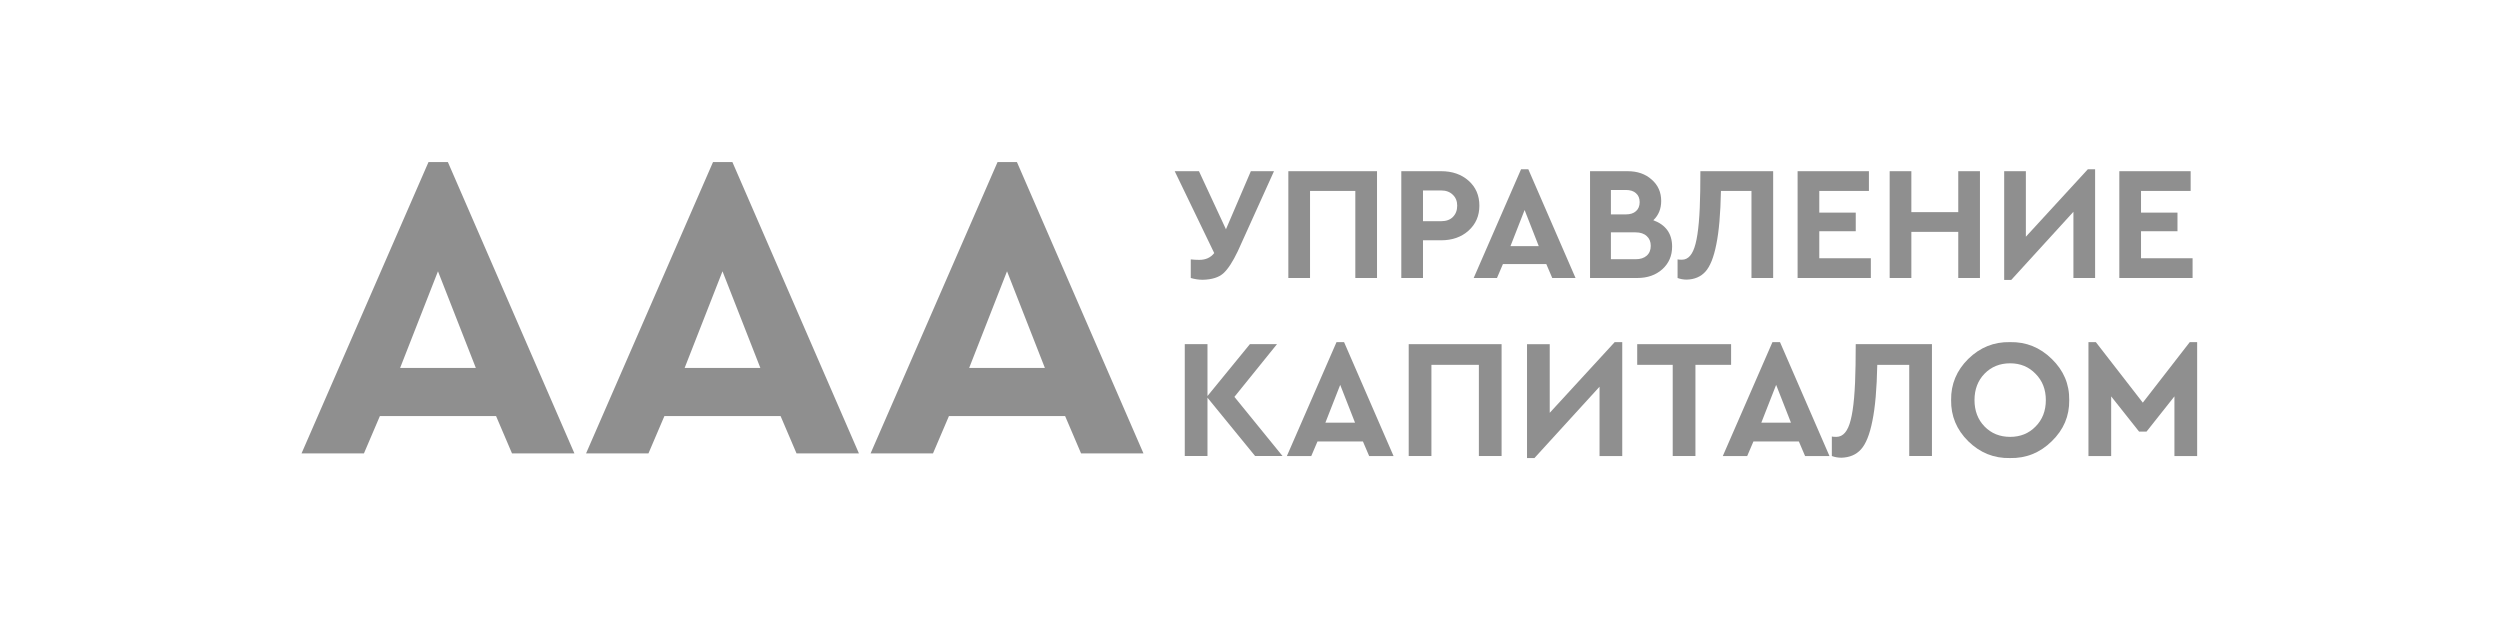 <svg width="312" height="78" viewBox="0 0 312 78" fill="none" xmlns="http://www.w3.org/2000/svg">
<path d="M63.897 56.581L61.91 51.928H47.408L45.421 56.581H37.633L53.478 20.223H55.894L71.686 56.581H63.897ZM59.386 45.922L54.659 33.857L49.933 45.922H59.386Z" fill="#8F8F8F"/>
<path d="M99.405 56.581L97.418 51.928H82.916L80.929 56.581H73.141L88.986 20.223H91.402L107.193 56.581H99.405ZM94.894 45.922L90.167 33.857L85.441 45.922H94.894Z" fill="#8F8F8F"/>
<path d="M134.915 56.581L132.928 51.928H118.426L116.439 56.581H108.65L124.495 20.223H126.912L142.703 56.581H134.915ZM130.403 45.922L125.677 33.857L120.95 45.922H130.403Z" fill="#8F8F8F"/>
<path d="M160.059 56.911H156.637L150.694 49.635V56.911H147.859V42.951H150.694V49.424L155.986 42.951H159.367L154.054 49.529L160.059 56.911Z" fill="#8F8F8F"/>
<path d="M170.87 56.913L170.093 55.094H164.423L163.646 56.913H160.602L166.796 42.699H167.741L173.915 56.913H170.87ZM169.106 52.746L167.258 48.03L165.41 52.746H169.106Z" fill="#8F8F8F"/>
<path d="M175.807 56.911V42.951H187.398V56.911H184.563V45.532H178.641V56.911H175.807Z" fill="#8F8F8F"/>
<path d="M201.512 42.699H202.457V56.913H199.622V48.262L191.496 57.167H190.572V42.953H193.407V51.52L201.512 42.699Z" fill="#8F8F8F"/>
<path d="M208.755 56.911V45.532H204.324V42.951H216.041V45.532H211.59V56.911H208.755Z" fill="#8F8F8F"/>
<path d="M225.274 56.913L224.497 55.094H218.828L218.05 56.913H215.006L221.2 42.699H222.145L228.318 56.913H225.274ZM223.51 52.746L221.662 48.03L219.814 52.746H223.51Z" fill="#8F8F8F"/>
<path d="M231.595 42.951H241.107V56.911H238.272V45.532H234.283C234.227 48.507 234.024 50.841 233.674 52.533C233.338 54.225 232.862 55.41 232.246 56.086C231.644 56.749 230.832 57.094 229.81 57.123C229.39 57.123 228.991 57.053 228.613 56.911V54.479C228.725 54.507 228.914 54.521 229.181 54.521C230.02 54.521 230.615 53.823 230.965 52.427C231.329 51.031 231.532 48.732 231.574 45.532L231.595 42.951Z" fill="#8F8F8F"/>
<path d="M243.499 49.931C243.471 47.943 244.185 46.229 245.64 44.791C247.111 43.353 248.846 42.655 250.848 42.697C252.85 42.655 254.586 43.353 256.056 44.791C257.54 46.229 258.268 47.943 258.239 49.931C258.268 51.919 257.54 53.633 256.056 55.071C254.586 56.51 252.85 57.208 250.848 57.165C248.846 57.208 247.111 56.51 245.64 55.071C244.185 53.633 243.471 51.919 243.499 49.931ZM255.321 49.931C255.321 48.606 254.894 47.513 254.04 46.653C253.2 45.778 252.143 45.341 250.869 45.341C249.581 45.341 248.517 45.772 247.677 46.631C246.838 47.492 246.418 48.591 246.418 49.931C246.418 51.271 246.838 52.37 247.677 53.231C248.517 54.091 249.581 54.521 250.869 54.521C252.143 54.521 253.2 54.091 254.04 53.231C254.894 52.37 255.321 51.271 255.321 49.931Z" fill="#8F8F8F"/>
<path d="M273.28 42.699H274.204V56.913H271.369V49.468L267.883 53.868H266.96L263.474 49.468V56.913H260.639V42.699H261.563L267.421 50.251L273.28 42.699Z" fill="#8F8F8F"/>
<path d="M156.106 21.365H158.994L154.482 31.342C153.854 32.661 153.253 33.583 152.678 34.108C152.103 34.62 151.248 34.889 150.112 34.916C149.617 34.916 149.116 34.842 148.608 34.694V32.371C148.943 32.412 149.296 32.432 149.671 32.432C150.473 32.432 151.094 32.149 151.535 31.584L146.604 21.365H149.631L152.999 28.615L156.106 21.365Z" fill="#8F8F8F"/>
<path d="M160.785 34.694V21.365H171.852V34.694H169.145V23.829H163.492V34.694H160.785Z" fill="#8F8F8F"/>
<path d="M174.883 34.694V21.365H179.854C181.244 21.365 182.387 21.762 183.283 22.557C184.178 23.351 184.626 24.388 184.626 25.667C184.626 26.932 184.178 27.969 183.283 28.777C182.387 29.585 181.244 29.988 179.854 29.988H177.589V34.694H174.883ZM177.589 27.605H179.854C180.483 27.605 180.971 27.43 181.318 27.08C181.679 26.717 181.859 26.246 181.859 25.667C181.859 25.101 181.672 24.643 181.298 24.294C180.937 23.944 180.456 23.768 179.854 23.768H177.589V27.605Z" fill="#8F8F8F"/>
<path d="M193.72 34.692L192.978 32.955H187.565L186.823 34.692H183.916L189.83 21.121H190.732L196.627 34.692H193.72ZM192.036 30.714L190.271 26.21L188.507 30.714H192.036Z" fill="#8F8F8F"/>
<path d="M208.68 30.776C208.68 31.921 208.273 32.863 207.457 33.603C206.642 34.331 205.599 34.694 204.33 34.694H198.436V21.365H203.127C204.357 21.365 205.359 21.715 206.134 22.415C206.923 23.102 207.317 23.991 207.317 25.081C207.317 26.064 206.989 26.865 206.334 27.484C207.898 28.063 208.68 29.16 208.68 30.776ZM202.906 23.708H201.042V26.757H202.906C203.454 26.757 203.875 26.623 204.169 26.353C204.477 26.084 204.63 25.707 204.63 25.223C204.63 24.751 204.477 24.381 204.169 24.112C203.875 23.843 203.454 23.708 202.906 23.708ZM206.014 30.675C206.014 30.163 205.847 29.76 205.513 29.463C205.178 29.154 204.718 28.999 204.129 28.999H201.042V32.351H204.129C204.718 32.351 205.178 32.203 205.513 31.907C205.847 31.611 206.014 31.2 206.014 30.675Z" fill="#8F8F8F"/>
<path d="M212.208 21.365H221.29V34.694H218.584V23.829H214.774C214.721 26.67 214.527 28.898 214.193 30.514C213.873 32.129 213.418 33.26 212.83 33.906C212.255 34.539 211.48 34.869 210.504 34.896C210.103 34.896 209.722 34.829 209.361 34.694V32.371C209.468 32.398 209.649 32.412 209.903 32.412C210.705 32.412 211.273 31.745 211.607 30.413C211.955 29.08 212.148 26.885 212.189 23.829L212.208 21.365Z" fill="#8F8F8F"/>
<path d="M224.34 34.694V21.365H233.241V23.829H227.047V26.535H231.597V28.858H227.047V32.23H233.482V34.694H224.34Z" fill="#8F8F8F"/>
<path d="M235.83 34.694V21.365H238.537V26.475H244.391V21.365H247.098V34.694H244.391V28.938H238.537V34.694H235.83Z" fill="#8F8F8F"/>
<path d="M260.566 21.121H261.469V34.692H258.762V26.432L251.003 34.935H250.121V21.363H252.828V29.543L260.566 21.121Z" fill="#8F8F8F"/>
<path d="M264.492 34.694V21.365H273.393V23.829H267.199V26.535H271.75V28.858H267.199V32.23H273.634V34.694H264.492Z" fill="#8F8F8F"/>
</svg>

